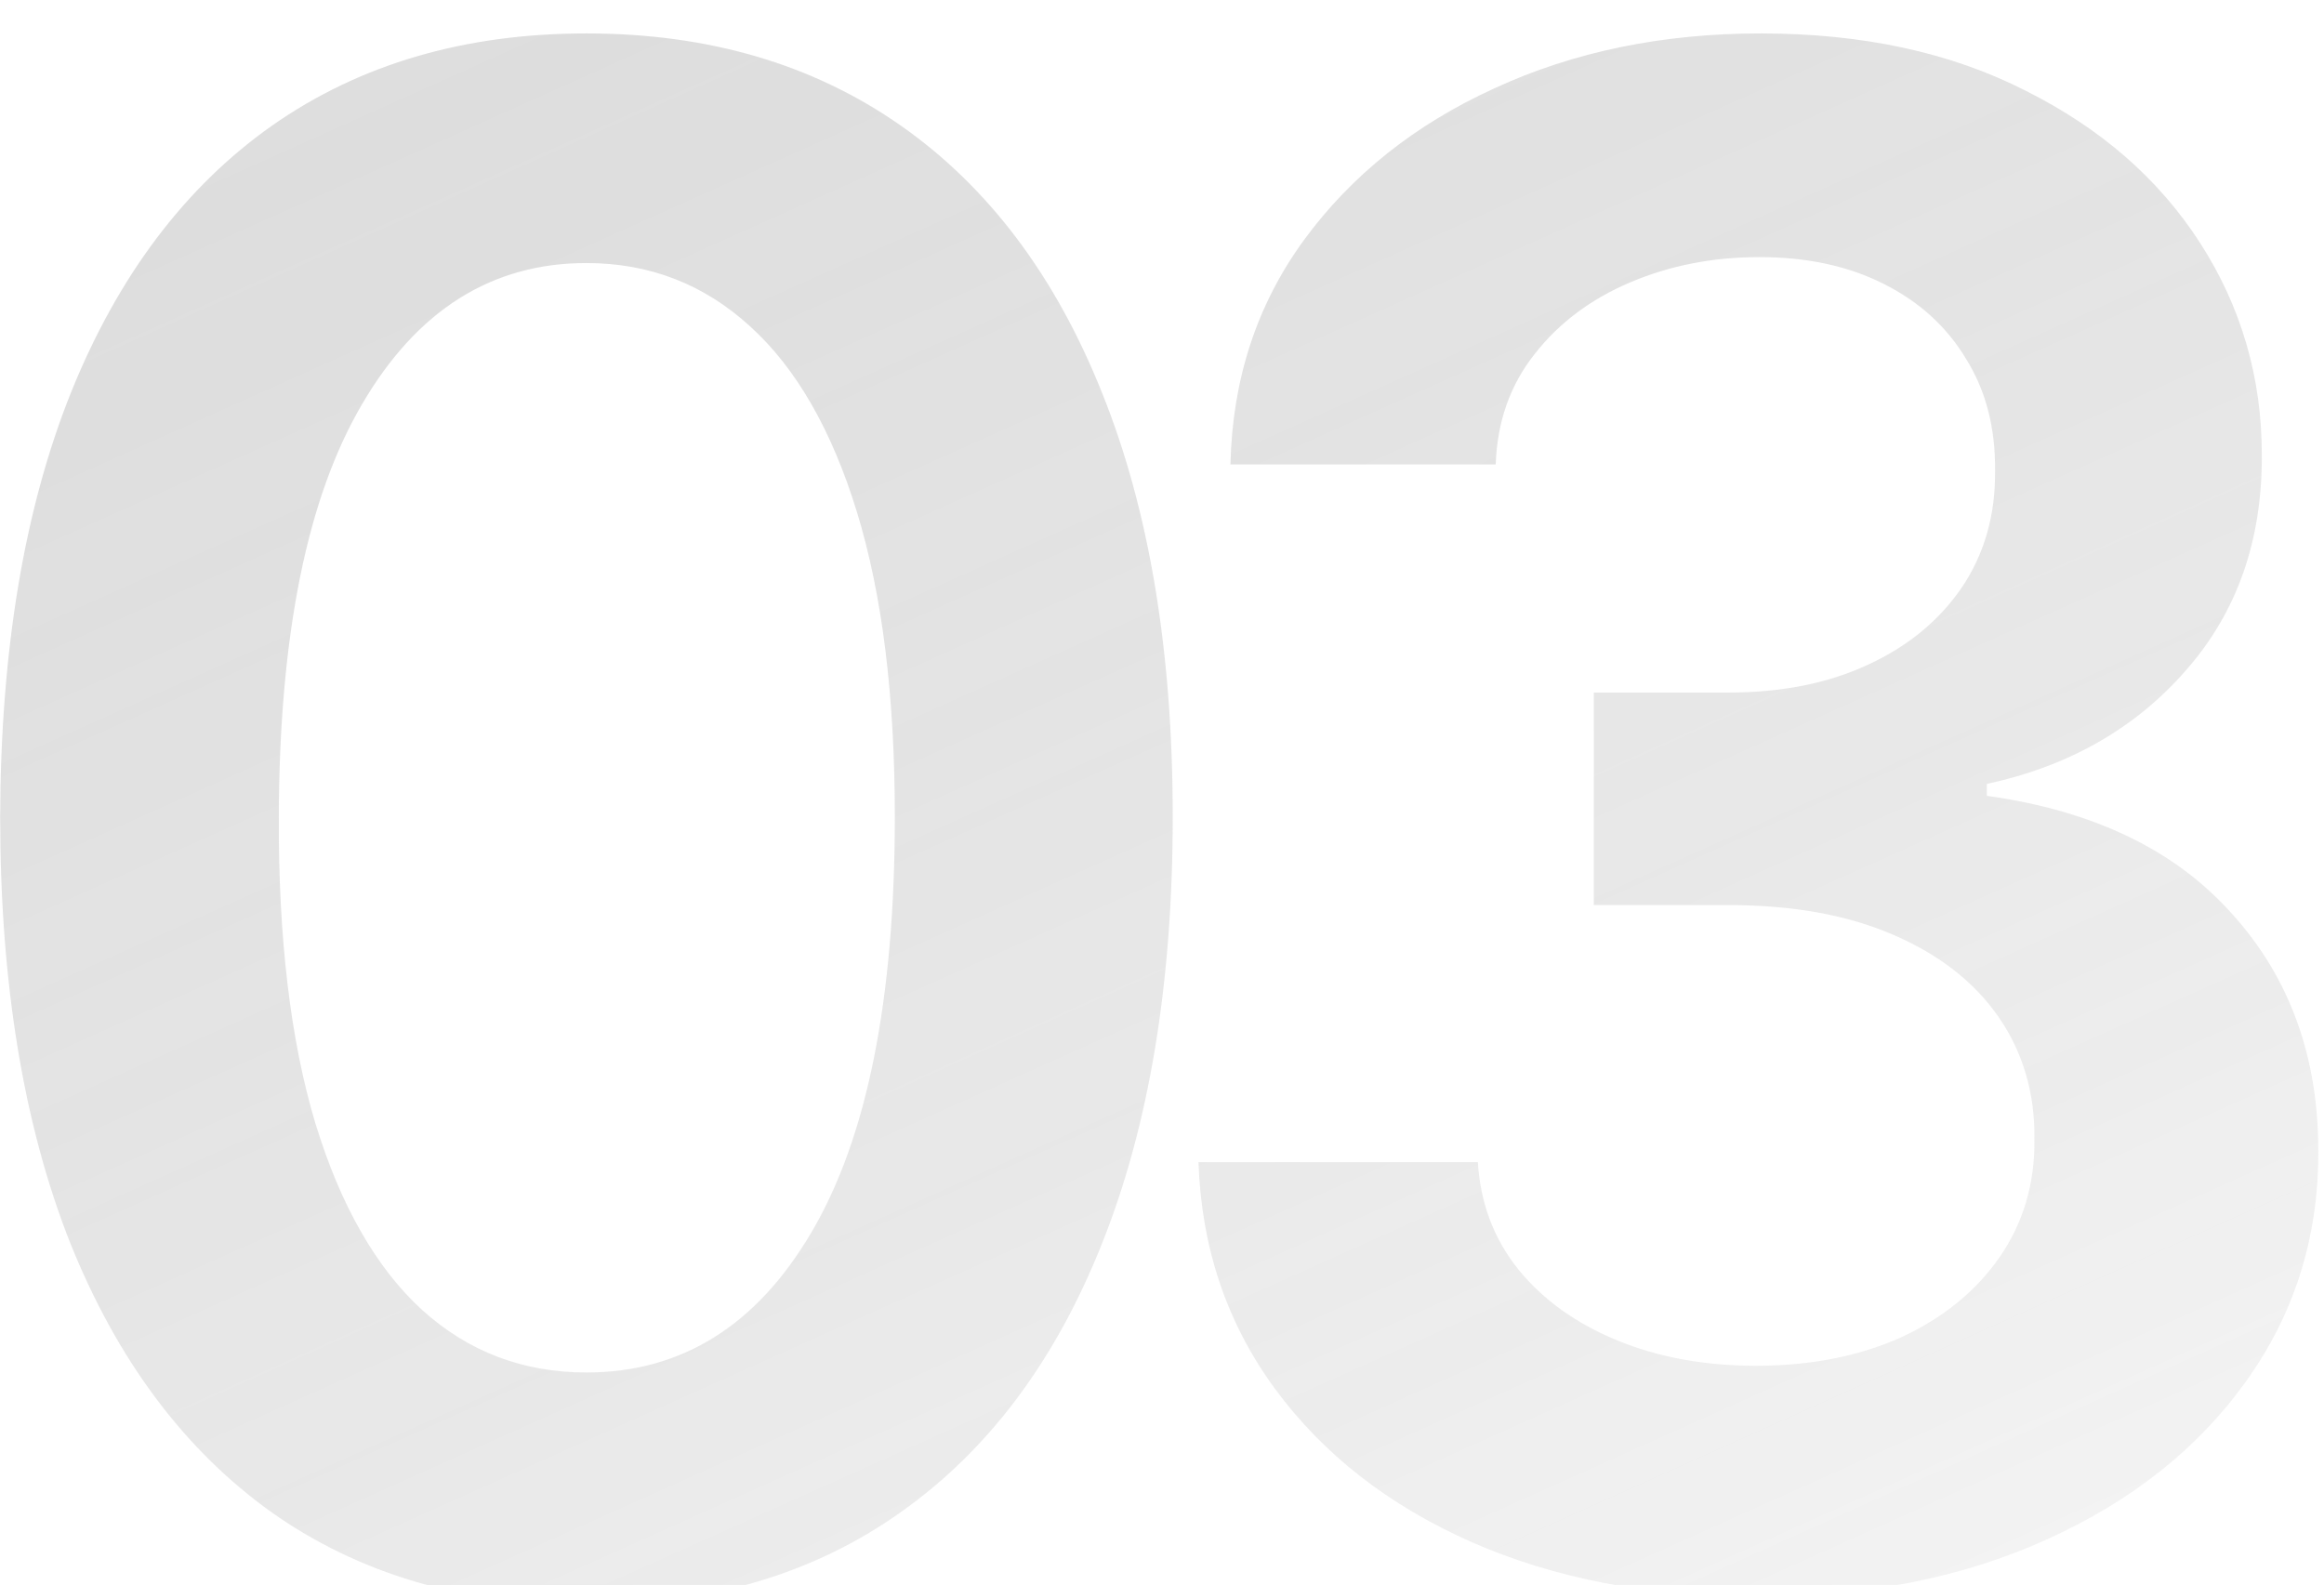 <svg width="261" height="178" viewBox="0 0 261 178" fill="none" xmlns="http://www.w3.org/2000/svg">
<g opacity="0.7" filter="url(#filter0_i_73_967)">
<path d="M65.861 177.255C52.119 177.255 40.325 173.777 30.478 166.823C20.686 159.813 13.148 149.716 7.862 136.53C2.633 123.289 0.018 107.35 0.018 88.712C0.073 70.075 2.716 54.219 7.946 41.145C13.231 28.015 20.769 18.001 30.561 11.102C40.408 4.204 52.175 0.754 65.861 0.754C79.547 0.754 91.314 4.204 101.161 11.102C111.009 18.001 118.547 28.015 123.777 41.145C129.062 54.275 131.705 70.13 131.705 88.712C131.705 107.406 129.062 123.373 123.777 136.614C118.547 149.799 111.009 159.869 101.161 166.823C91.37 173.777 79.603 177.255 65.861 177.255ZM65.861 151.134C76.543 151.134 84.972 145.877 91.147 135.362C97.378 124.791 100.494 109.241 100.494 88.712C100.494 75.138 99.075 63.733 96.238 54.497C93.4 45.262 89.394 38.307 84.221 33.634C79.046 28.905 72.927 26.541 65.861 26.541C55.235 26.541 46.834 31.826 40.659 42.397C34.483 52.912 31.368 68.35 31.312 88.712C31.256 102.343 32.62 113.804 35.401 123.094C38.239 132.385 42.244 139.395 47.418 144.124C52.592 148.798 58.74 151.134 65.861 151.134ZM197.268 176.337C185.251 176.337 174.57 174.278 165.223 170.161C155.932 166.044 148.588 160.314 143.192 152.97C137.795 145.626 134.93 137.142 134.596 127.517H165.974C166.252 132.135 167.782 136.169 170.564 139.618C173.346 143.012 177.045 145.654 181.663 147.546C186.281 149.437 191.455 150.383 197.185 150.383C203.305 150.383 208.729 149.326 213.458 147.212C218.187 145.042 221.887 142.038 224.557 138.199C227.228 134.36 228.535 129.937 228.479 124.93C228.535 119.756 227.2 115.194 224.474 111.244C221.748 107.294 217.797 104.207 212.623 101.981C207.505 99.756 201.33 98.643 194.097 98.643H178.992V74.776H194.097C200.05 74.776 205.252 73.747 209.703 71.688C214.209 69.63 217.742 66.737 220.301 63.009C222.86 59.226 224.112 54.859 224.056 49.907C224.112 45.067 223.027 40.867 220.802 37.306C218.632 33.69 215.544 30.88 211.539 28.878C207.589 26.875 202.943 25.873 197.602 25.873C192.373 25.873 187.532 26.819 183.082 28.711C178.631 30.602 175.042 33.3 172.316 36.805C169.59 40.255 168.144 44.372 167.977 49.156H138.185C138.407 39.587 141.161 31.186 146.446 23.954C151.787 16.666 158.908 10.991 167.81 6.93C176.711 2.813 186.698 0.754 197.769 0.754C209.174 0.754 219.077 2.896 227.478 7.18C235.934 11.408 242.471 17.111 247.089 24.288C251.707 31.465 254.016 39.392 254.016 48.071C254.071 57.696 251.234 65.763 245.503 72.272C239.829 78.782 232.374 83.038 223.138 85.04V86.376C235.155 88.045 244.363 92.496 250.761 99.728C257.215 106.905 260.414 115.834 260.358 126.516C260.358 136.085 257.632 144.653 252.18 152.219C246.783 159.73 239.328 165.627 229.815 169.911C220.357 174.195 209.508 176.337 197.268 176.337Z" fill="url(#paint0_linear_73_967)"/>
</g>
<defs>
<filter id="filter0_i_73_967" x="0.018" y="0.754" width="260.424" height="179.501" filterUnits="userSpaceOnUse" color-interpolation-filters="sRGB">
<feFlood flood-opacity="0" result="BackgroundImageFix"/>
<feBlend mode="normal" in="SourceGraphic" in2="BackgroundImageFix" result="shape"/>
<feColorMatrix in="SourceAlpha" type="matrix" values="0 0 0 0 0 0 0 0 0 0 0 0 0 0 0 0 0 0 127 0" result="hardAlpha"/>
<feOffset dy="3"/>
<feGaussianBlur stdDeviation="10"/>
<feComposite in2="hardAlpha" operator="arithmetic" k2="-1" k3="1"/>
<feColorMatrix type="matrix" values="0 0 0 0 0 0 0 0 0 0 0 0 0 0 0 0 0 0 0.2 0"/>
<feBlend mode="normal" in2="shape" result="effect1_innerShadow_73_967"/>
</filter>
<linearGradient id="paint0_linear_73_967" x1="274.5" y1="218.5" x2="144.731" y2="-70.662" gradientUnits="userSpaceOnUse">
<stop stop-color="#EFEFEF" stop-opacity="0.3"/>
<stop offset="1" stop-color="#030303" stop-opacity="0.2"/>
</linearGradient>
</defs>
</svg>
